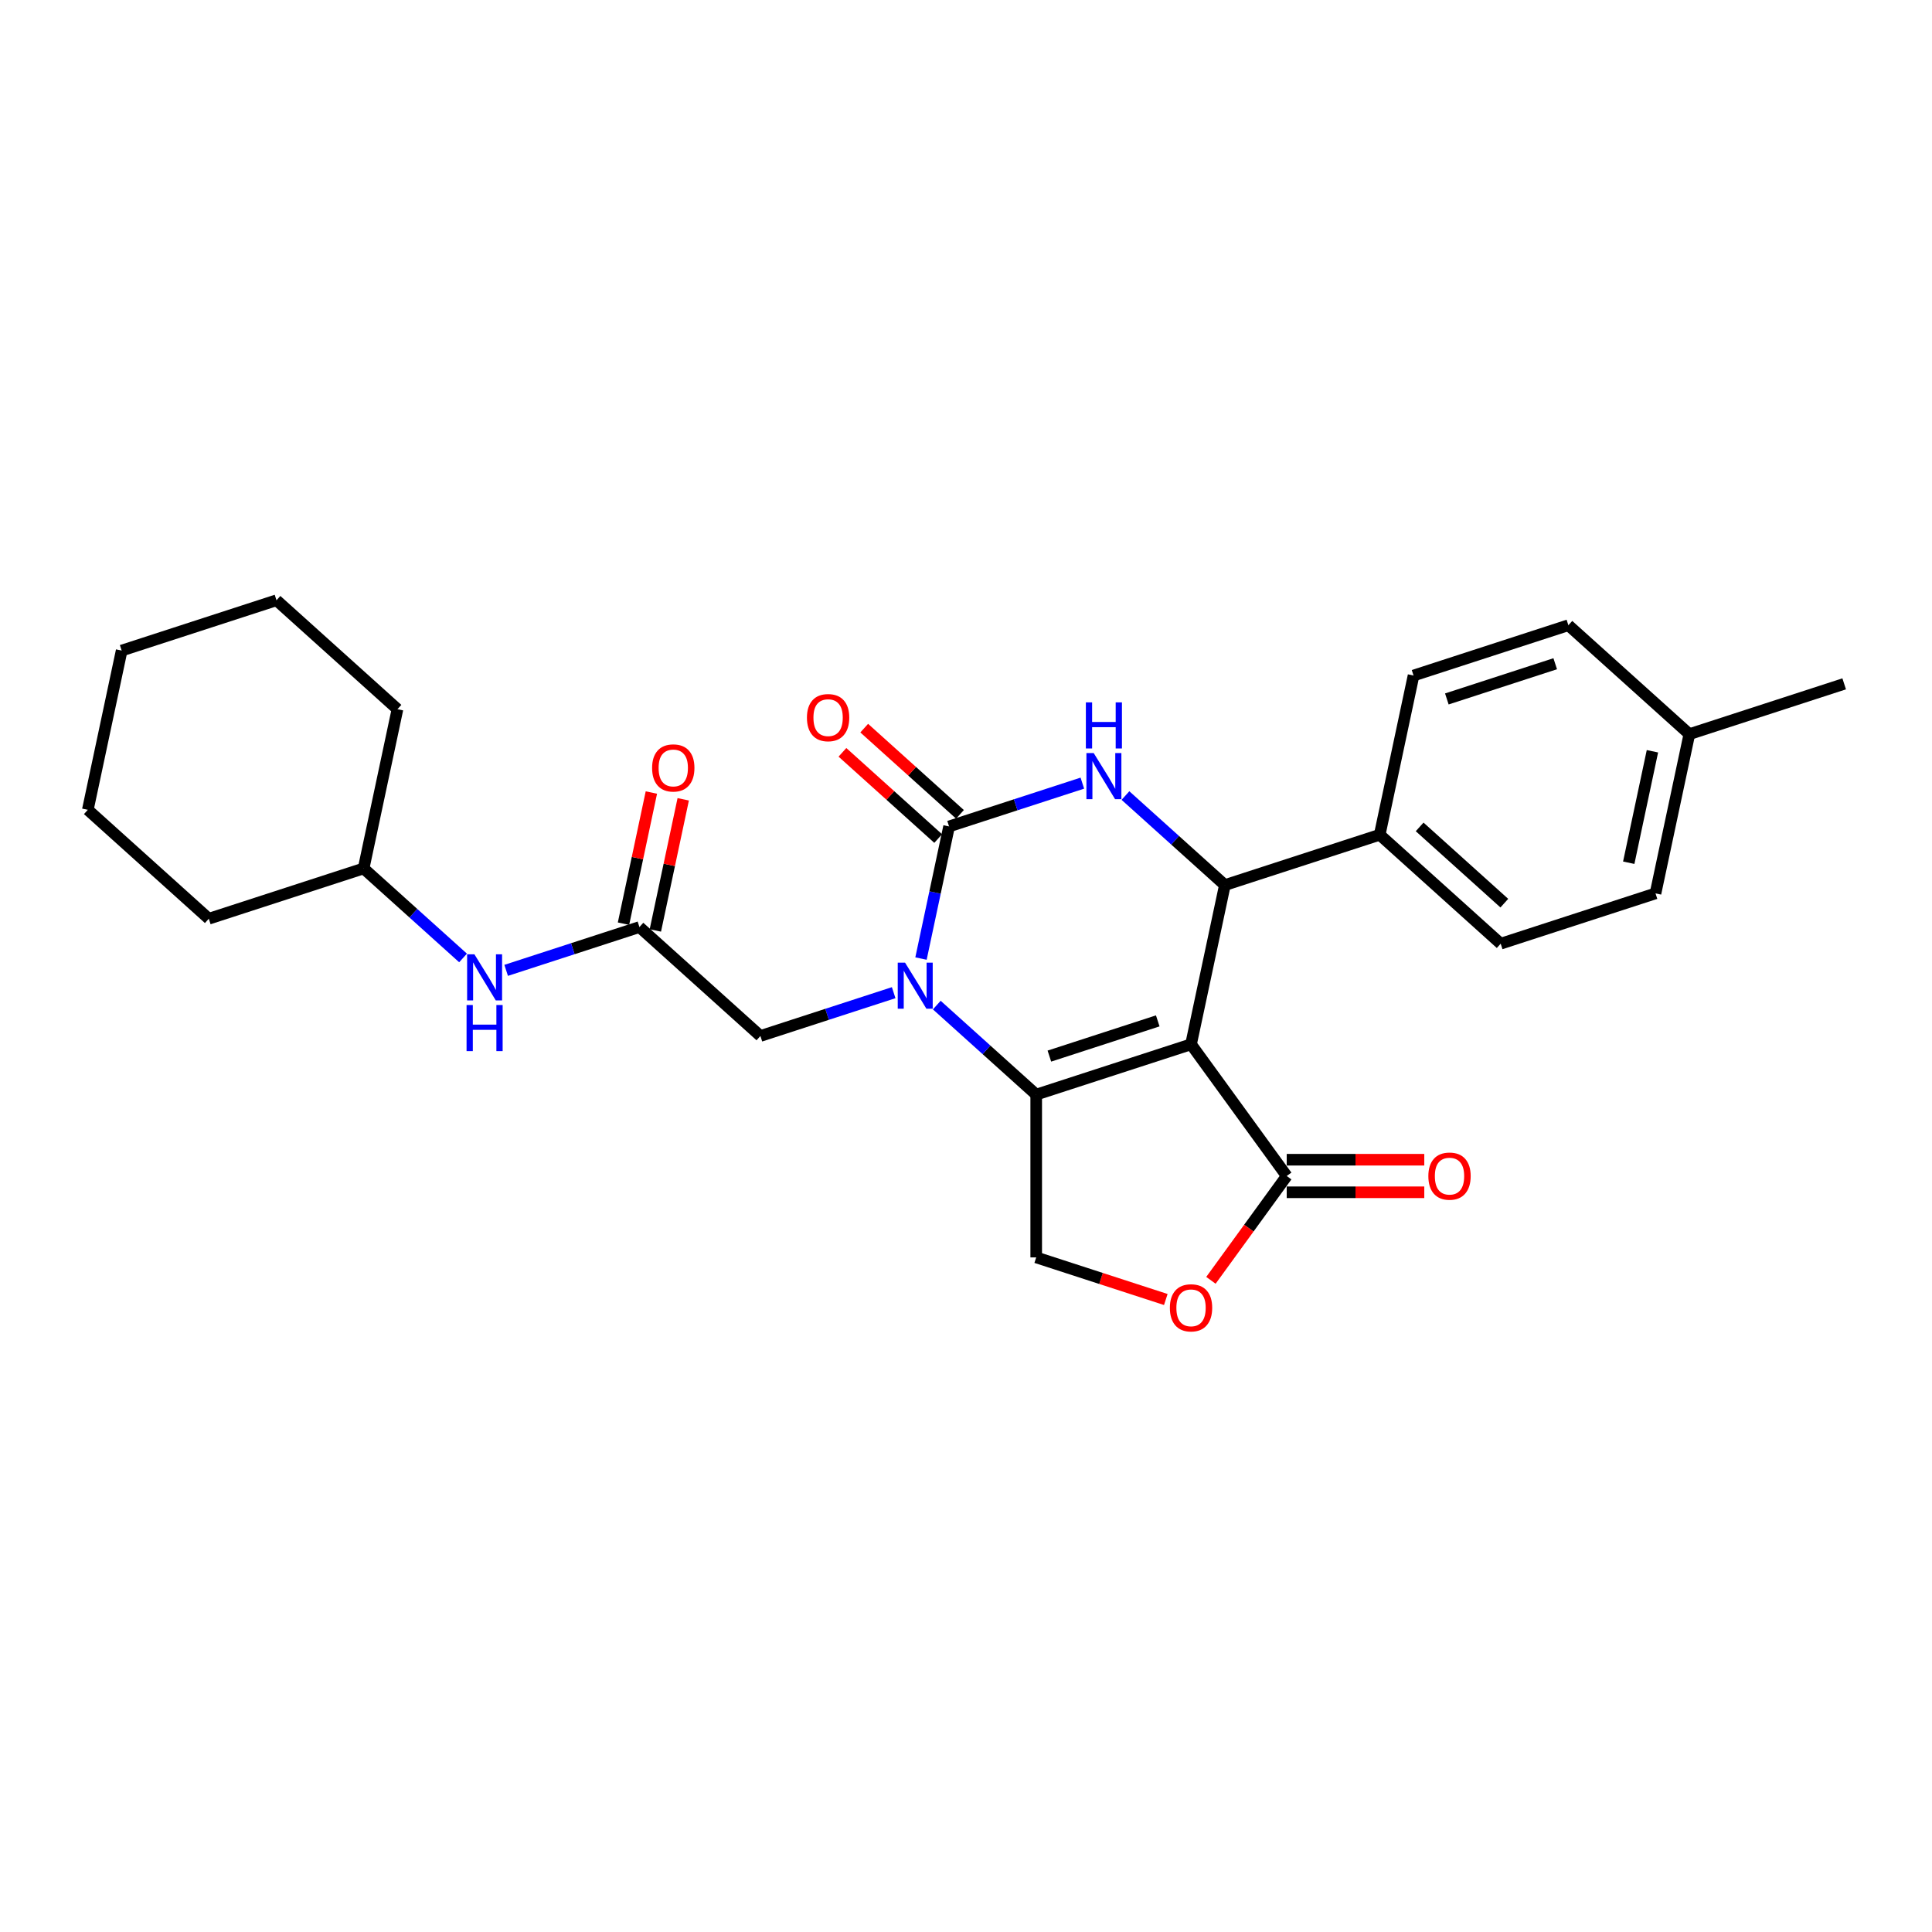 <?xml version='1.0' encoding='iso-8859-1'?>
<svg version='1.1' baseProfile='full'
              xmlns='http://www.w3.org/2000/svg'
                      xmlns:rdkit='http://www.rdkit.org/xml'
                      xmlns:xlink='http://www.w3.org/1999/xlink'
                  xml:space='preserve'
width='1000px' height='1000px' viewBox='0 0 1000 1000'>
<!-- END OF HEADER -->
<rect style='opacity:1.0;fill:#FFFFFF;stroke:none' width='1000' height='1000' x='0' y='0'> </rect>
<path class='bond-0' d='M 616.477,540.529 L 536.34,566.567' style='fill:none;fill-rule:evenodd;stroke:#000000;stroke-width:6px;stroke-linecap:butt;stroke-linejoin:miter;stroke-opacity:1' />
<path class='bond-0' d='M 599.249,528.407 L 543.153,546.634' style='fill:none;fill-rule:evenodd;stroke:#000000;stroke-width:6px;stroke-linecap:butt;stroke-linejoin:miter;stroke-opacity:1' />
<path class='bond-4' d='M 616.477,540.529 L 633.996,458.109' style='fill:none;fill-rule:evenodd;stroke:#000000;stroke-width:6px;stroke-linecap:butt;stroke-linejoin:miter;stroke-opacity:1' />
<path class='bond-5' d='M 616.477,540.529 L 666.005,608.698' style='fill:none;fill-rule:evenodd;stroke:#000000;stroke-width:6px;stroke-linecap:butt;stroke-linejoin:miter;stroke-opacity:1' />
<path class='bond-1' d='M 536.34,566.567 L 510.609,543.399' style='fill:none;fill-rule:evenodd;stroke:#000000;stroke-width:6px;stroke-linecap:butt;stroke-linejoin:miter;stroke-opacity:1' />
<path class='bond-1' d='M 510.609,543.399 L 484.878,520.231' style='fill:none;fill-rule:evenodd;stroke:#0000FF;stroke-width:6px;stroke-linecap:butt;stroke-linejoin:miter;stroke-opacity:1' />
<path class='bond-7' d='M 536.34,566.567 L 536.34,650.829' style='fill:none;fill-rule:evenodd;stroke:#000000;stroke-width:6px;stroke-linecap:butt;stroke-linejoin:miter;stroke-opacity:1' />
<path class='bond-9' d='M 462.565,513.81 L 428.075,525.017' style='fill:none;fill-rule:evenodd;stroke:#0000FF;stroke-width:6px;stroke-linecap:butt;stroke-linejoin:miter;stroke-opacity:1' />
<path class='bond-9' d='M 428.075,525.017 L 393.584,536.224' style='fill:none;fill-rule:evenodd;stroke:#000000;stroke-width:6px;stroke-linecap:butt;stroke-linejoin:miter;stroke-opacity:1' />
<path class='bond-28' d='M 476.705,496.147 L 483.973,461.956' style='fill:none;fill-rule:evenodd;stroke:#0000FF;stroke-width:6px;stroke-linecap:butt;stroke-linejoin:miter;stroke-opacity:1' />
<path class='bond-28' d='M 483.973,461.956 L 491.241,427.765' style='fill:none;fill-rule:evenodd;stroke:#000000;stroke-width:6px;stroke-linecap:butt;stroke-linejoin:miter;stroke-opacity:1' />
<path class='bond-2' d='M 491.241,427.765 L 525.731,416.559' style='fill:none;fill-rule:evenodd;stroke:#000000;stroke-width:6px;stroke-linecap:butt;stroke-linejoin:miter;stroke-opacity:1' />
<path class='bond-2' d='M 525.731,416.559 L 560.222,405.352' style='fill:none;fill-rule:evenodd;stroke:#0000FF;stroke-width:6px;stroke-linecap:butt;stroke-linejoin:miter;stroke-opacity:1' />
<path class='bond-11' d='M 496.879,421.504 L 472.1,399.192' style='fill:none;fill-rule:evenodd;stroke:#000000;stroke-width:6px;stroke-linecap:butt;stroke-linejoin:miter;stroke-opacity:1' />
<path class='bond-11' d='M 472.1,399.192 L 447.321,376.881' style='fill:none;fill-rule:evenodd;stroke:#FF0000;stroke-width:6px;stroke-linecap:butt;stroke-linejoin:miter;stroke-opacity:1' />
<path class='bond-11' d='M 485.602,434.027 L 460.823,411.716' style='fill:none;fill-rule:evenodd;stroke:#000000;stroke-width:6px;stroke-linecap:butt;stroke-linejoin:miter;stroke-opacity:1' />
<path class='bond-11' d='M 460.823,411.716 L 436.044,389.405' style='fill:none;fill-rule:evenodd;stroke:#FF0000;stroke-width:6px;stroke-linecap:butt;stroke-linejoin:miter;stroke-opacity:1' />
<path class='bond-3' d='M 582.534,411.772 L 608.265,434.941' style='fill:none;fill-rule:evenodd;stroke:#0000FF;stroke-width:6px;stroke-linecap:butt;stroke-linejoin:miter;stroke-opacity:1' />
<path class='bond-3' d='M 608.265,434.941 L 633.996,458.109' style='fill:none;fill-rule:evenodd;stroke:#000000;stroke-width:6px;stroke-linecap:butt;stroke-linejoin:miter;stroke-opacity:1' />
<path class='bond-10' d='M 633.996,458.109 L 714.134,432.071' style='fill:none;fill-rule:evenodd;stroke:#000000;stroke-width:6px;stroke-linecap:butt;stroke-linejoin:miter;stroke-opacity:1' />
<path class='bond-6' d='M 666.005,608.698 L 646.39,635.696' style='fill:none;fill-rule:evenodd;stroke:#000000;stroke-width:6px;stroke-linecap:butt;stroke-linejoin:miter;stroke-opacity:1' />
<path class='bond-6' d='M 646.39,635.696 L 626.774,662.694' style='fill:none;fill-rule:evenodd;stroke:#FF0000;stroke-width:6px;stroke-linecap:butt;stroke-linejoin:miter;stroke-opacity:1' />
<path class='bond-13' d='M 666.005,617.124 L 701.605,617.124' style='fill:none;fill-rule:evenodd;stroke:#000000;stroke-width:6px;stroke-linecap:butt;stroke-linejoin:miter;stroke-opacity:1' />
<path class='bond-13' d='M 701.605,617.124 L 737.206,617.124' style='fill:none;fill-rule:evenodd;stroke:#FF0000;stroke-width:6px;stroke-linecap:butt;stroke-linejoin:miter;stroke-opacity:1' />
<path class='bond-13' d='M 666.005,600.272 L 701.605,600.272' style='fill:none;fill-rule:evenodd;stroke:#000000;stroke-width:6px;stroke-linecap:butt;stroke-linejoin:miter;stroke-opacity:1' />
<path class='bond-13' d='M 701.605,600.272 L 737.206,600.272' style='fill:none;fill-rule:evenodd;stroke:#FF0000;stroke-width:6px;stroke-linecap:butt;stroke-linejoin:miter;stroke-opacity:1' />
<path class='bond-27' d='M 603.417,672.623 L 569.878,661.726' style='fill:none;fill-rule:evenodd;stroke:#FF0000;stroke-width:6px;stroke-linecap:butt;stroke-linejoin:miter;stroke-opacity:1' />
<path class='bond-27' d='M 569.878,661.726 L 536.34,650.829' style='fill:none;fill-rule:evenodd;stroke:#000000;stroke-width:6px;stroke-linecap:butt;stroke-linejoin:miter;stroke-opacity:1' />
<path class='bond-8' d='M 330.966,479.842 L 393.584,536.224' style='fill:none;fill-rule:evenodd;stroke:#000000;stroke-width:6px;stroke-linecap:butt;stroke-linejoin:miter;stroke-opacity:1' />
<path class='bond-12' d='M 330.966,479.842 L 296.475,491.048' style='fill:none;fill-rule:evenodd;stroke:#000000;stroke-width:6px;stroke-linecap:butt;stroke-linejoin:miter;stroke-opacity:1' />
<path class='bond-12' d='M 296.475,491.048 L 261.985,502.255' style='fill:none;fill-rule:evenodd;stroke:#0000FF;stroke-width:6px;stroke-linecap:butt;stroke-linejoin:miter;stroke-opacity:1' />
<path class='bond-14' d='M 339.208,481.594 L 346.422,447.655' style='fill:none;fill-rule:evenodd;stroke:#000000;stroke-width:6px;stroke-linecap:butt;stroke-linejoin:miter;stroke-opacity:1' />
<path class='bond-14' d='M 346.422,447.655 L 353.636,413.717' style='fill:none;fill-rule:evenodd;stroke:#FF0000;stroke-width:6px;stroke-linecap:butt;stroke-linejoin:miter;stroke-opacity:1' />
<path class='bond-14' d='M 322.724,478.09 L 329.938,444.152' style='fill:none;fill-rule:evenodd;stroke:#000000;stroke-width:6px;stroke-linecap:butt;stroke-linejoin:miter;stroke-opacity:1' />
<path class='bond-14' d='M 329.938,444.152 L 337.152,410.213' style='fill:none;fill-rule:evenodd;stroke:#FF0000;stroke-width:6px;stroke-linecap:butt;stroke-linejoin:miter;stroke-opacity:1' />
<path class='bond-15' d='M 714.134,432.071 L 776.752,488.453' style='fill:none;fill-rule:evenodd;stroke:#000000;stroke-width:6px;stroke-linecap:butt;stroke-linejoin:miter;stroke-opacity:1' />
<path class='bond-15' d='M 734.803,428.004 L 778.636,467.472' style='fill:none;fill-rule:evenodd;stroke:#000000;stroke-width:6px;stroke-linecap:butt;stroke-linejoin:miter;stroke-opacity:1' />
<path class='bond-16' d='M 714.134,432.071 L 731.652,349.651' style='fill:none;fill-rule:evenodd;stroke:#000000;stroke-width:6px;stroke-linecap:butt;stroke-linejoin:miter;stroke-opacity:1' />
<path class='bond-20' d='M 239.672,495.835 L 213.941,472.666' style='fill:none;fill-rule:evenodd;stroke:#0000FF;stroke-width:6px;stroke-linecap:butt;stroke-linejoin:miter;stroke-opacity:1' />
<path class='bond-20' d='M 213.941,472.666 L 188.21,449.498' style='fill:none;fill-rule:evenodd;stroke:#000000;stroke-width:6px;stroke-linecap:butt;stroke-linejoin:miter;stroke-opacity:1' />
<path class='bond-17' d='M 776.752,488.453 L 856.889,462.415' style='fill:none;fill-rule:evenodd;stroke:#000000;stroke-width:6px;stroke-linecap:butt;stroke-linejoin:miter;stroke-opacity:1' />
<path class='bond-18' d='M 731.652,349.651 L 811.79,323.613' style='fill:none;fill-rule:evenodd;stroke:#000000;stroke-width:6px;stroke-linecap:butt;stroke-linejoin:miter;stroke-opacity:1' />
<path class='bond-18' d='M 748.881,361.773 L 804.977,343.546' style='fill:none;fill-rule:evenodd;stroke:#000000;stroke-width:6px;stroke-linecap:butt;stroke-linejoin:miter;stroke-opacity:1' />
<path class='bond-29' d='M 856.889,462.415 L 874.408,379.994' style='fill:none;fill-rule:evenodd;stroke:#000000;stroke-width:6px;stroke-linecap:butt;stroke-linejoin:miter;stroke-opacity:1' />
<path class='bond-29' d='M 843.033,446.548 L 855.296,388.854' style='fill:none;fill-rule:evenodd;stroke:#000000;stroke-width:6px;stroke-linecap:butt;stroke-linejoin:miter;stroke-opacity:1' />
<path class='bond-19' d='M 811.79,323.613 L 874.408,379.994' style='fill:none;fill-rule:evenodd;stroke:#000000;stroke-width:6px;stroke-linecap:butt;stroke-linejoin:miter;stroke-opacity:1' />
<path class='bond-21' d='M 874.408,379.994 L 954.545,353.956' style='fill:none;fill-rule:evenodd;stroke:#000000;stroke-width:6px;stroke-linecap:butt;stroke-linejoin:miter;stroke-opacity:1' />
<path class='bond-22' d='M 188.21,449.498 L 205.729,367.078' style='fill:none;fill-rule:evenodd;stroke:#000000;stroke-width:6px;stroke-linecap:butt;stroke-linejoin:miter;stroke-opacity:1' />
<path class='bond-23' d='M 188.21,449.498 L 108.073,475.536' style='fill:none;fill-rule:evenodd;stroke:#000000;stroke-width:6px;stroke-linecap:butt;stroke-linejoin:miter;stroke-opacity:1' />
<path class='bond-24' d='M 205.729,367.078 L 143.111,310.696' style='fill:none;fill-rule:evenodd;stroke:#000000;stroke-width:6px;stroke-linecap:butt;stroke-linejoin:miter;stroke-opacity:1' />
<path class='bond-25' d='M 108.073,475.536 L 45.455,419.154' style='fill:none;fill-rule:evenodd;stroke:#000000;stroke-width:6px;stroke-linecap:butt;stroke-linejoin:miter;stroke-opacity:1' />
<path class='bond-30' d='M 143.111,310.696 L 62.974,336.734' style='fill:none;fill-rule:evenodd;stroke:#000000;stroke-width:6px;stroke-linecap:butt;stroke-linejoin:miter;stroke-opacity:1' />
<path class='bond-26' d='M 45.455,419.154 L 62.974,336.734' style='fill:none;fill-rule:evenodd;stroke:#000000;stroke-width:6px;stroke-linecap:butt;stroke-linejoin:miter;stroke-opacity:1' />
<path  class='atom-2' d='M 468.447 498.254
L 476.266 510.893
Q 477.042 512.14, 478.289 514.398
Q 479.536 516.657, 479.603 516.792
L 479.603 498.254
L 482.771 498.254
L 482.771 522.117
L 479.502 522.117
L 471.11 508.298
Q 470.132 506.68, 469.087 504.826
Q 468.076 502.973, 467.773 502.4
L 467.773 522.117
L 464.672 522.117
L 464.672 498.254
L 468.447 498.254
' fill='#0000FF'/>
<path  class='atom-4' d='M 566.103 389.796
L 573.923 402.435
Q 574.698 403.682, 575.945 405.94
Q 577.192 408.198, 577.259 408.333
L 577.259 389.796
L 580.428 389.796
L 580.428 413.659
L 577.158 413.659
L 568.766 399.84
Q 567.788 398.222, 566.743 396.368
Q 565.732 394.514, 565.429 393.941
L 565.429 413.659
L 562.328 413.659
L 562.328 389.796
L 566.103 389.796
' fill='#0000FF'/>
<path  class='atom-4' d='M 562.042 363.547
L 565.277 363.547
L 565.277 373.692
L 577.478 373.692
L 577.478 363.547
L 580.714 363.547
L 580.714 387.41
L 577.478 387.41
L 577.478 376.388
L 565.277 376.388
L 565.277 387.41
L 562.042 387.41
L 562.042 363.547
' fill='#0000FF'/>
<path  class='atom-7' d='M 605.523 676.934
Q 605.523 671.204, 608.355 668.003
Q 611.186 664.801, 616.477 664.801
Q 621.769 664.801, 624.6 668.003
Q 627.431 671.204, 627.431 676.934
Q 627.431 682.731, 624.566 686.034
Q 621.702 689.304, 616.477 689.304
Q 611.219 689.304, 608.355 686.034
Q 605.523 682.765, 605.523 676.934
M 616.477 686.607
Q 620.117 686.607, 622.072 684.181
Q 624.061 681.72, 624.061 676.934
Q 624.061 672.249, 622.072 669.89
Q 620.117 667.497, 616.477 667.497
Q 612.837 667.497, 610.849 669.856
Q 608.894 672.216, 608.894 676.934
Q 608.894 681.754, 610.849 684.181
Q 612.837 686.607, 616.477 686.607
' fill='#FF0000'/>
<path  class='atom-12' d='M 417.668 371.451
Q 417.668 365.721, 420.499 362.519
Q 423.331 359.317, 428.622 359.317
Q 433.914 359.317, 436.745 362.519
Q 439.576 365.721, 439.576 371.451
Q 439.576 377.248, 436.711 380.551
Q 433.846 383.821, 428.622 383.821
Q 423.364 383.821, 420.499 380.551
Q 417.668 377.282, 417.668 371.451
M 428.622 381.124
Q 432.262 381.124, 434.217 378.697
Q 436.206 376.237, 436.206 371.451
Q 436.206 366.766, 434.217 364.407
Q 432.262 362.014, 428.622 362.014
Q 424.982 362.014, 422.993 364.373
Q 421.039 366.732, 421.039 371.451
Q 421.039 376.271, 422.993 378.697
Q 424.982 381.124, 428.622 381.124
' fill='#FF0000'/>
<path  class='atom-13' d='M 245.554 493.949
L 253.373 506.588
Q 254.149 507.835, 255.396 510.093
Q 256.643 512.351, 256.71 512.486
L 256.71 493.949
L 259.878 493.949
L 259.878 517.811
L 256.609 517.811
L 248.217 503.992
Q 247.239 502.375, 246.194 500.521
Q 245.183 498.667, 244.88 498.094
L 244.88 517.811
L 241.779 517.811
L 241.779 493.949
L 245.554 493.949
' fill='#0000FF'/>
<path  class='atom-13' d='M 241.492 520.198
L 244.728 520.198
L 244.728 530.343
L 256.929 530.343
L 256.929 520.198
L 260.165 520.198
L 260.165 544.06
L 256.929 544.06
L 256.929 533.039
L 244.728 533.039
L 244.728 544.06
L 241.492 544.06
L 241.492 520.198
' fill='#0000FF'/>
<path  class='atom-14' d='M 739.312 608.765
Q 739.312 603.036, 742.143 599.834
Q 744.975 596.632, 750.266 596.632
Q 755.558 596.632, 758.389 599.834
Q 761.22 603.036, 761.22 608.765
Q 761.22 614.563, 758.355 617.866
Q 755.49 621.135, 750.266 621.135
Q 745.008 621.135, 742.143 617.866
Q 739.312 614.596, 739.312 608.765
M 750.266 618.439
Q 753.906 618.439, 755.861 616.012
Q 757.85 613.551, 757.85 608.765
Q 757.85 604.08, 755.861 601.721
Q 753.906 599.328, 750.266 599.328
Q 746.626 599.328, 744.638 601.687
Q 742.683 604.047, 742.683 608.765
Q 742.683 613.585, 744.638 616.012
Q 746.626 618.439, 750.266 618.439
' fill='#FF0000'/>
<path  class='atom-15' d='M 337.531 397.489
Q 337.531 391.759, 340.362 388.557
Q 343.193 385.355, 348.485 385.355
Q 353.776 385.355, 356.608 388.557
Q 359.439 391.759, 359.439 397.489
Q 359.439 403.286, 356.574 406.589
Q 353.709 409.859, 348.485 409.859
Q 343.227 409.859, 340.362 406.589
Q 337.531 403.32, 337.531 397.489
M 348.485 407.162
Q 352.125 407.162, 354.08 404.736
Q 356.068 402.275, 356.068 397.489
Q 356.068 392.804, 354.08 390.445
Q 352.125 388.052, 348.485 388.052
Q 344.845 388.052, 342.856 390.411
Q 340.901 392.77, 340.901 397.489
Q 340.901 402.309, 342.856 404.736
Q 344.845 407.162, 348.485 407.162
' fill='#FF0000'/>
</svg>

